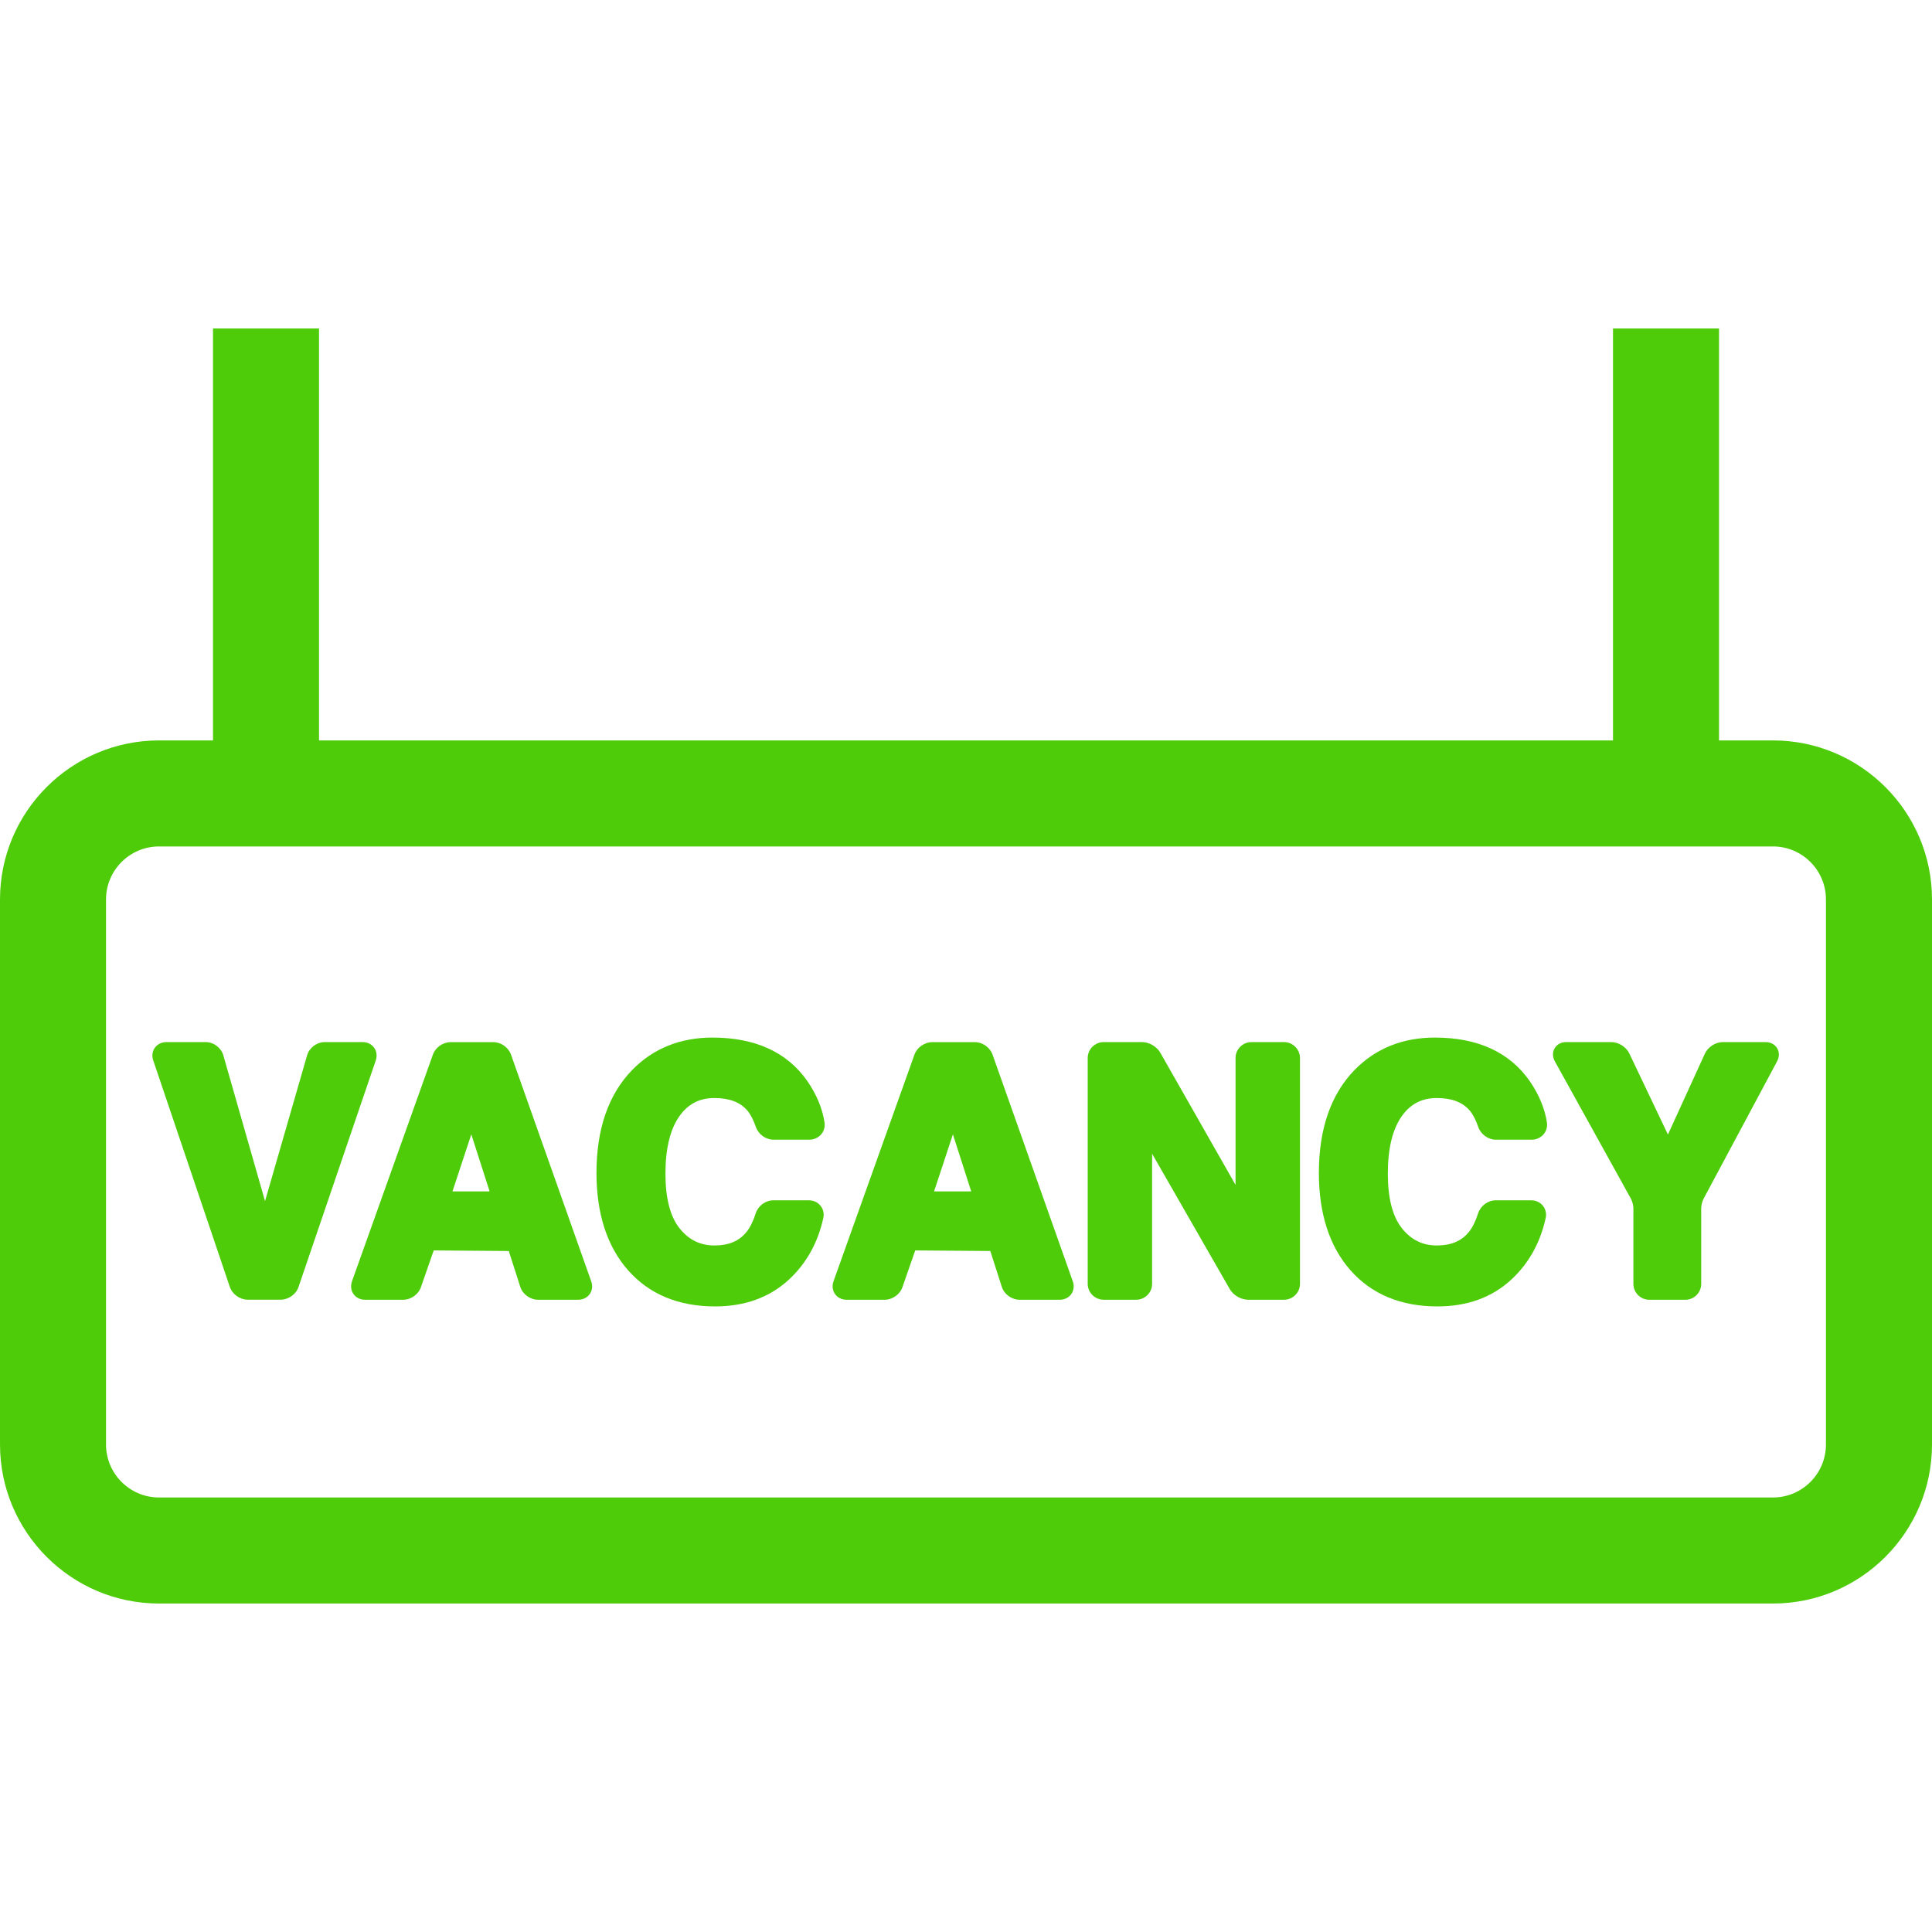 <?xml version="1.0" encoding="UTF-8"?> <svg xmlns="http://www.w3.org/2000/svg" xmlns:xlink="http://www.w3.org/1999/xlink" fill="#4ECC0A" version="1.1" id="Capa_1" width="800px" height="800px" viewBox="0 0 261.258 261.259" xml:space="preserve"> <g id="SVGRepo_bgCarrier" stroke-width="0"></g> <g id="SVGRepo_tracerCarrier" stroke-linecap="round" stroke-linejoin="round"></g> <g id="SVGRepo_iconCarrier"> <g> <g> <path d="M50.591,141.681c-0.348-0.485-0.917-0.761-1.559-0.761h-5.131c-1.057,0-2.075,0.761-2.371,1.778l-5.691,19.723 l-5.64-19.714c-0.292-1.017-1.305-1.787-2.364-1.787H22.5c-0.639,0-1.208,0.28-1.559,0.761c-0.348,0.485-0.425,1.115-0.219,1.718 l10.361,30.644c0.336,0.976,1.363,1.708,2.395,1.708h4.492c1.034,0,2.065-0.732,2.394-1.708l10.447-30.64 C51.016,142.801,50.941,142.171,50.591,141.681z"></path> <path d="M69.101,142.614c-0.348-0.98-1.358-1.689-2.399-1.689h-5.759c-1.045,0-2.056,0.709-2.403,1.689l-10.94,30.648 c-0.214,0.611-0.142,1.246,0.201,1.727c0.345,0.49,0.912,0.771,1.559,0.771h5.181c1.036,0,2.065-0.742,2.389-1.727l1.72-4.942 l10.15,0.079l1.559,4.854c0.315,0.994,1.342,1.736,2.39,1.736h5.437c0.646,0,1.213-0.28,1.563-0.766 c0.343-0.494,0.416-1.115,0.201-1.722L69.101,142.614z M66.209,161.109h-5.022l2.546-7.715L66.209,161.109z"></path> <path d="M96.599,148.485c2.023,0,3.484,0.551,4.459,1.689c0.438,0.514,0.826,1.26,1.157,2.23c0.343,0.989,1.342,1.713,2.369,1.713 h4.87c0.618,0,1.195-0.266,1.587-0.714c0.378-0.443,0.546-1.026,0.459-1.605c-0.282-1.886-1.062-3.771-2.327-5.609 c-2.726-3.902-7.04-5.881-12.832-5.881c-4.354,0-7.997,1.47-10.83,4.359c-3.215,3.29-4.852,7.98-4.852,13.936 c0,5.517,1.436,9.95,4.264,13.161c2.868,3.258,6.83,4.9,11.784,4.9c4.025,0,7.391-1.228,9.995-3.645 c2.345-2.18,3.904-4.976,4.63-8.312c0.13-0.598-0.004-1.199-0.378-1.657c-0.376-0.471-0.945-0.732-1.566-0.732h-4.828 c-1.036,0-2.03,0.732-2.361,1.741c-0.348,1.078-0.754,1.908-1.214,2.487c-0.989,1.265-2.422,1.876-4.377,1.876 c-1.907,0-3.44-0.747-4.684-2.286c-1.286-1.578-1.939-4.08-1.939-7.421c0-3.375,0.63-5.983,1.874-7.757 C93.029,149.293,94.578,148.485,96.599,148.485z"></path> <path d="M134.22,142.614c-0.348-0.98-1.358-1.689-2.399-1.689h-5.764c-1.027,0-2.061,0.728-2.399,1.689l-10.944,30.648 c-0.215,0.611-0.142,1.246,0.201,1.727c0.345,0.49,0.913,0.771,1.559,0.771h5.18c1.036,0,2.065-0.742,2.39-1.727l1.72-4.942 l10.151,0.079l1.559,4.854c0.315,0.994,1.341,1.736,2.389,1.736h5.444c0.644,0,1.204-0.28,1.559-0.761 c0.341-0.49,0.42-1.115,0.206-1.727L134.22,142.614z M126.312,161.109l2.546-7.715l2.476,7.715H126.312z"></path> <path d="M173.634,140.92h-4.406c-1.186,0-2.151,0.966-2.151,2.151v17.156l-10.175-17.875c-0.48-0.831-1.507-1.433-2.469-1.433 h-5.189c-1.186,0-2.156,0.966-2.156,2.151v30.537c0,1.186,0.971,2.151,2.156,2.151h4.406c1.185,0,2.146-0.966,2.146-2.151v-17.591 l10.506,18.314c0.48,0.83,1.517,1.428,2.469,1.428h4.872c1.186,0,2.151-0.966,2.151-2.151v-30.537 C175.781,141.886,174.819,140.92,173.634,140.92z"></path> <path d="M194.281,148.485c2.025,0,3.486,0.551,4.462,1.689c0.438,0.514,0.826,1.26,1.157,2.23 c0.346,0.989,1.345,1.713,2.371,1.713h4.868c0.611,0,1.189-0.266,1.582-0.714c0.383-0.438,0.551-1.018,0.467-1.605 c-0.285-1.881-1.064-3.762-2.329-5.609c-2.726-3.902-7.043-5.881-12.83-5.881c-4.359,0-7.999,1.47-10.832,4.359 c-3.216,3.29-4.85,7.98-4.85,13.936c0,5.517,1.434,9.95,4.262,13.161c2.87,3.258,6.828,4.9,11.784,4.9 c4.022,0,7.393-1.228,9.997-3.645c2.343-2.18,3.901-4.976,4.63-8.312c0.13-0.598-0.01-1.199-0.378-1.657 c-0.379-0.471-0.948-0.732-1.568-0.732h-4.831c-1.036,0-2.025,0.732-2.356,1.741c-0.35,1.078-0.756,1.908-1.218,2.487 c-0.99,1.26-2.418,1.876-4.378,1.876c-1.904,0-3.436-0.747-4.682-2.286c-1.283-1.578-1.937-4.08-1.937-7.421 c0-3.375,0.626-5.983,1.872-7.757C190.715,149.293,192.265,148.485,194.281,148.485z"></path> <path d="M230.544,142.483l-4.994,10.939l-5.218-10.958c-0.43-0.9-1.456-1.545-2.45-1.545h-6.081c-0.687,0-1.251,0.299-1.568,0.831 c-0.317,0.527-0.299,1.176,0.028,1.778l10.305,18.611c0.158,0.29,0.312,0.892,0.312,1.214v10.259c0,1.185,0.967,2.151,2.151,2.151 h4.873c1.186,0,2.146-0.967,2.146-2.151v-10.259c0-0.326,0.154-0.934,0.312-1.232l9.95-18.598c0.322-0.603,0.322-1.256,0.01-1.778 s-0.892-0.826-1.568-0.826h-5.773C231.982,140.92,230.959,141.578,230.544,142.483z"></path> <path d="M28.803,100.125h-7.297C9.649,100.125,0,109.774,0,121.631v73.702c0,11.854,9.649,21.507,21.506,21.507h218.247 c11.858,0,21.506-9.652,21.506-21.507v-73.702c0-11.856-9.647-21.506-21.506-21.506h-7.295V44.419h-14.337l0,0v55.706H43.14 V44.419l0,0H28.803V100.125z M246.917,121.631v73.702c0,3.953-3.216,7.169-7.169,7.169H21.506c-3.953,0-7.169-3.216-7.169-7.169 v-73.702c0-3.953,3.216-7.168,7.169-7.168h7.297h203.646h7.299C243.706,114.462,246.917,117.678,246.917,121.631z"></path> </g> </g> </g> </svg> 